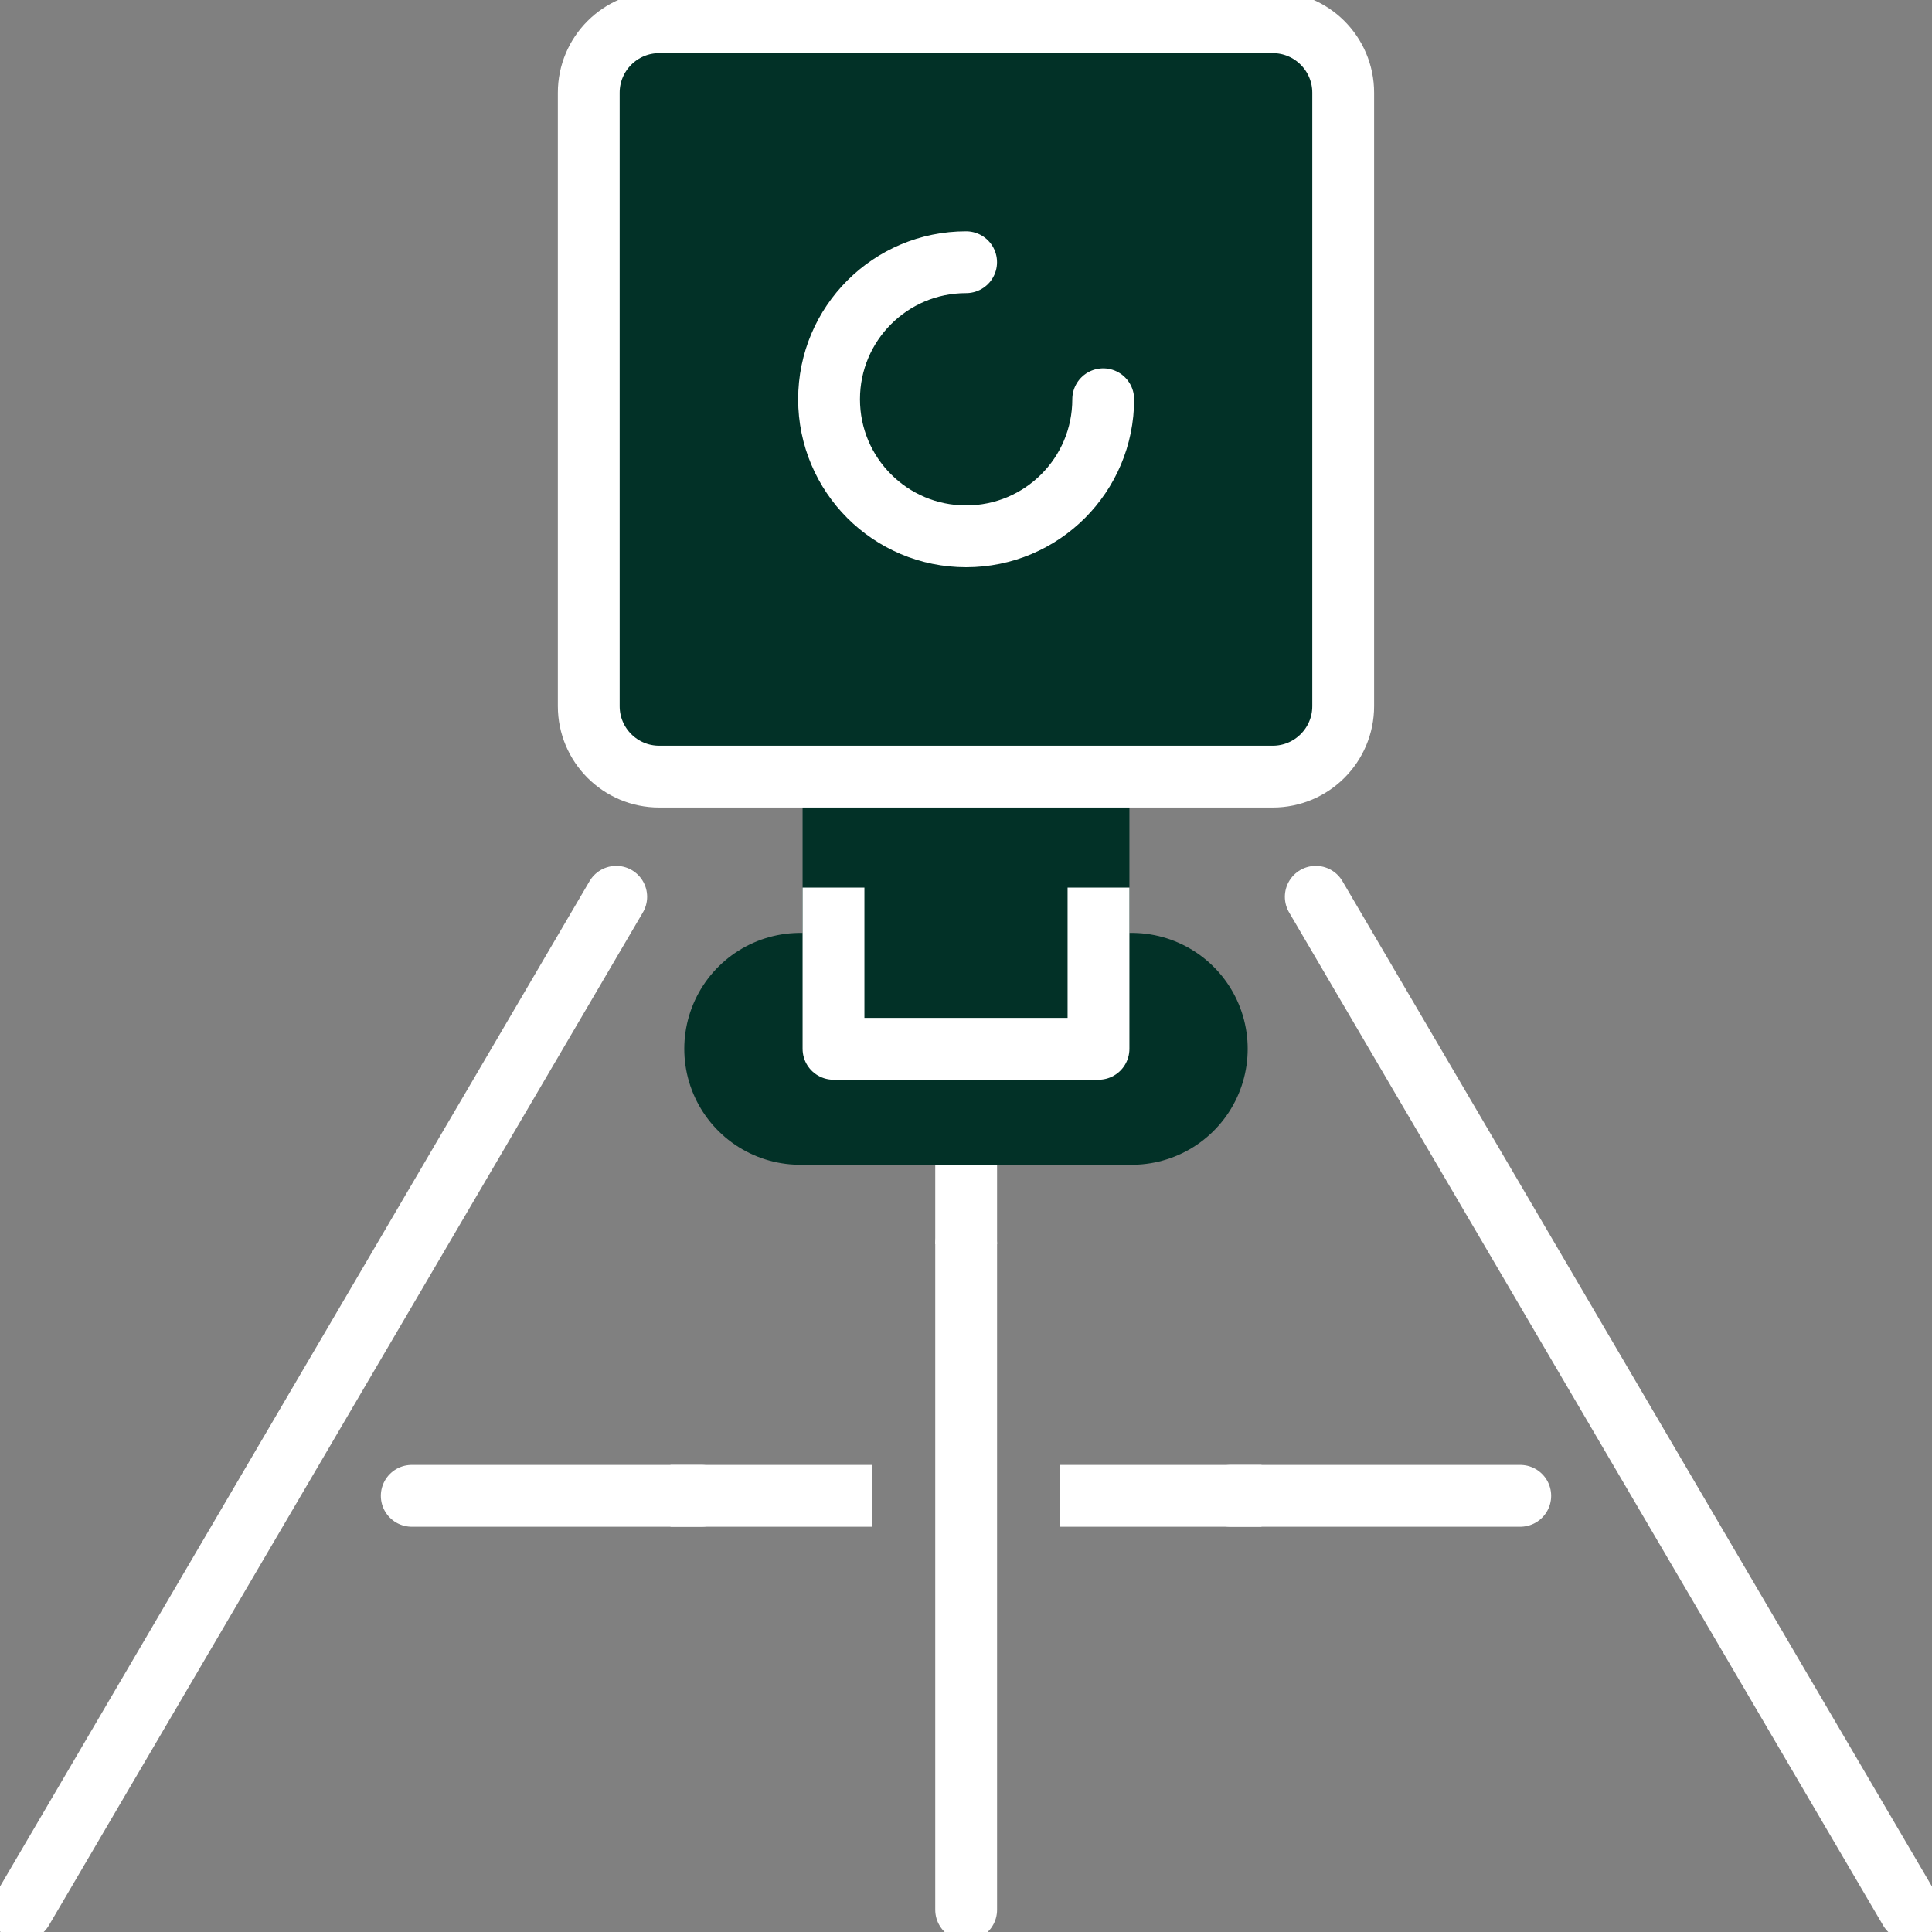 <svg xmlns="http://www.w3.org/2000/svg" width="50" height="50" viewBox="0 0 50 50" fill="none"><rect x="0" y="0" width="50" height="50" fill="#808080" stroke="none"/><g id="Isolation_Mode" clip-path="url(#clip0_130_3832)"><g id="Group"><path id="Vector" d="M10.656 38.712H18.153" stroke="white" stroke-width="1.6" stroke-linecap="round" stroke-linejoin="round"></path><path id="Vector_2" d="M18.153 38.712H21.772" stroke="white" stroke-width="1.6" stroke-linecap="square" stroke-linejoin="round"></path></g><g id="Group_2"><path id="Vector_3" d="M39.344 38.712H31.848" stroke="white" stroke-width="1.6" stroke-linecap="round" stroke-linejoin="round"></path><path id="Vector_4" d="M31.847 38.712H28.235" stroke="white" stroke-width="1.6" stroke-linecap="square" stroke-linejoin="round"></path></g><g id="Group_3"><path id="Vector_5" d="M25.004 32.199V49.425" stroke="white" stroke-width="1.6" stroke-linecap="round" stroke-linejoin="round"></path><path id="Vector_6" d="M25.004 30.016V32.199" stroke="white" stroke-width="1.6" stroke-linejoin="round"></path></g><path id="Vector_7" d="M49.426 49.426L34.052 23.209" stroke="white" stroke-width="1.6" stroke-linecap="round" stroke-linejoin="round"></path><path id="Vector_8" d="M0.574 49.426L15.948 23.209" stroke="white" stroke-width="1.6" stroke-linecap="round" stroke-linejoin="round"></path><path id="Vector_9" d="M29.29 27.144H20.709" stroke="#023127" stroke-width="6" stroke-linecap="round" stroke-linejoin="round"></path><g id="Vector_10"><path d="M28.429 20.099V27.143H21.571V20.099" fill="#023127"></path><path d="M28.429 20.099V27.143H21.571V20.099" stroke="#023127" stroke-width="1.6" stroke-linejoin="round"></path></g><path id="Vector_11" d="M28.429 22.971V27.143H21.571V22.971" stroke="white" stroke-width="1.6" stroke-linejoin="round"></path><path id="Vector_12" d="M32.938 0.575H17.061C16.054 0.575 15.237 1.391 15.237 2.399V18.275C15.237 19.283 16.054 20.099 17.061 20.099H32.938C33.945 20.099 34.762 19.283 34.762 18.275V2.399C34.762 1.391 33.945 0.575 32.938 0.575Z" fill="#023127" stroke="white" stroke-width="1.6" stroke-linecap="round" stroke-linejoin="round"></path><path id="Vector_13" d="M25.003 13.88C26.962 13.88 28.551 12.292 28.551 10.333C28.551 8.374 26.962 6.786 25.003 6.786C23.044 6.786 21.456 8.374 21.456 10.333C21.456 12.292 23.044 13.88 25.003 13.88Z" fill="#023127" stroke="#023127" stroke-width="1.6" stroke-linecap="round" stroke-linejoin="round"></path><path id="Vector_14" d="M28.551 10.333C28.551 12.293 26.964 13.88 25.003 13.88C23.043 13.88 21.456 12.293 21.456 10.333C21.456 8.373 23.043 6.786 25.003 6.786" stroke="white" stroke-width="1.6" stroke-linecap="round" stroke-linejoin="round"></path></g><defs><clipPath id="clip0_130_3832"><rect width="50" height="50" fill="white"></rect></clipPath></defs></svg>